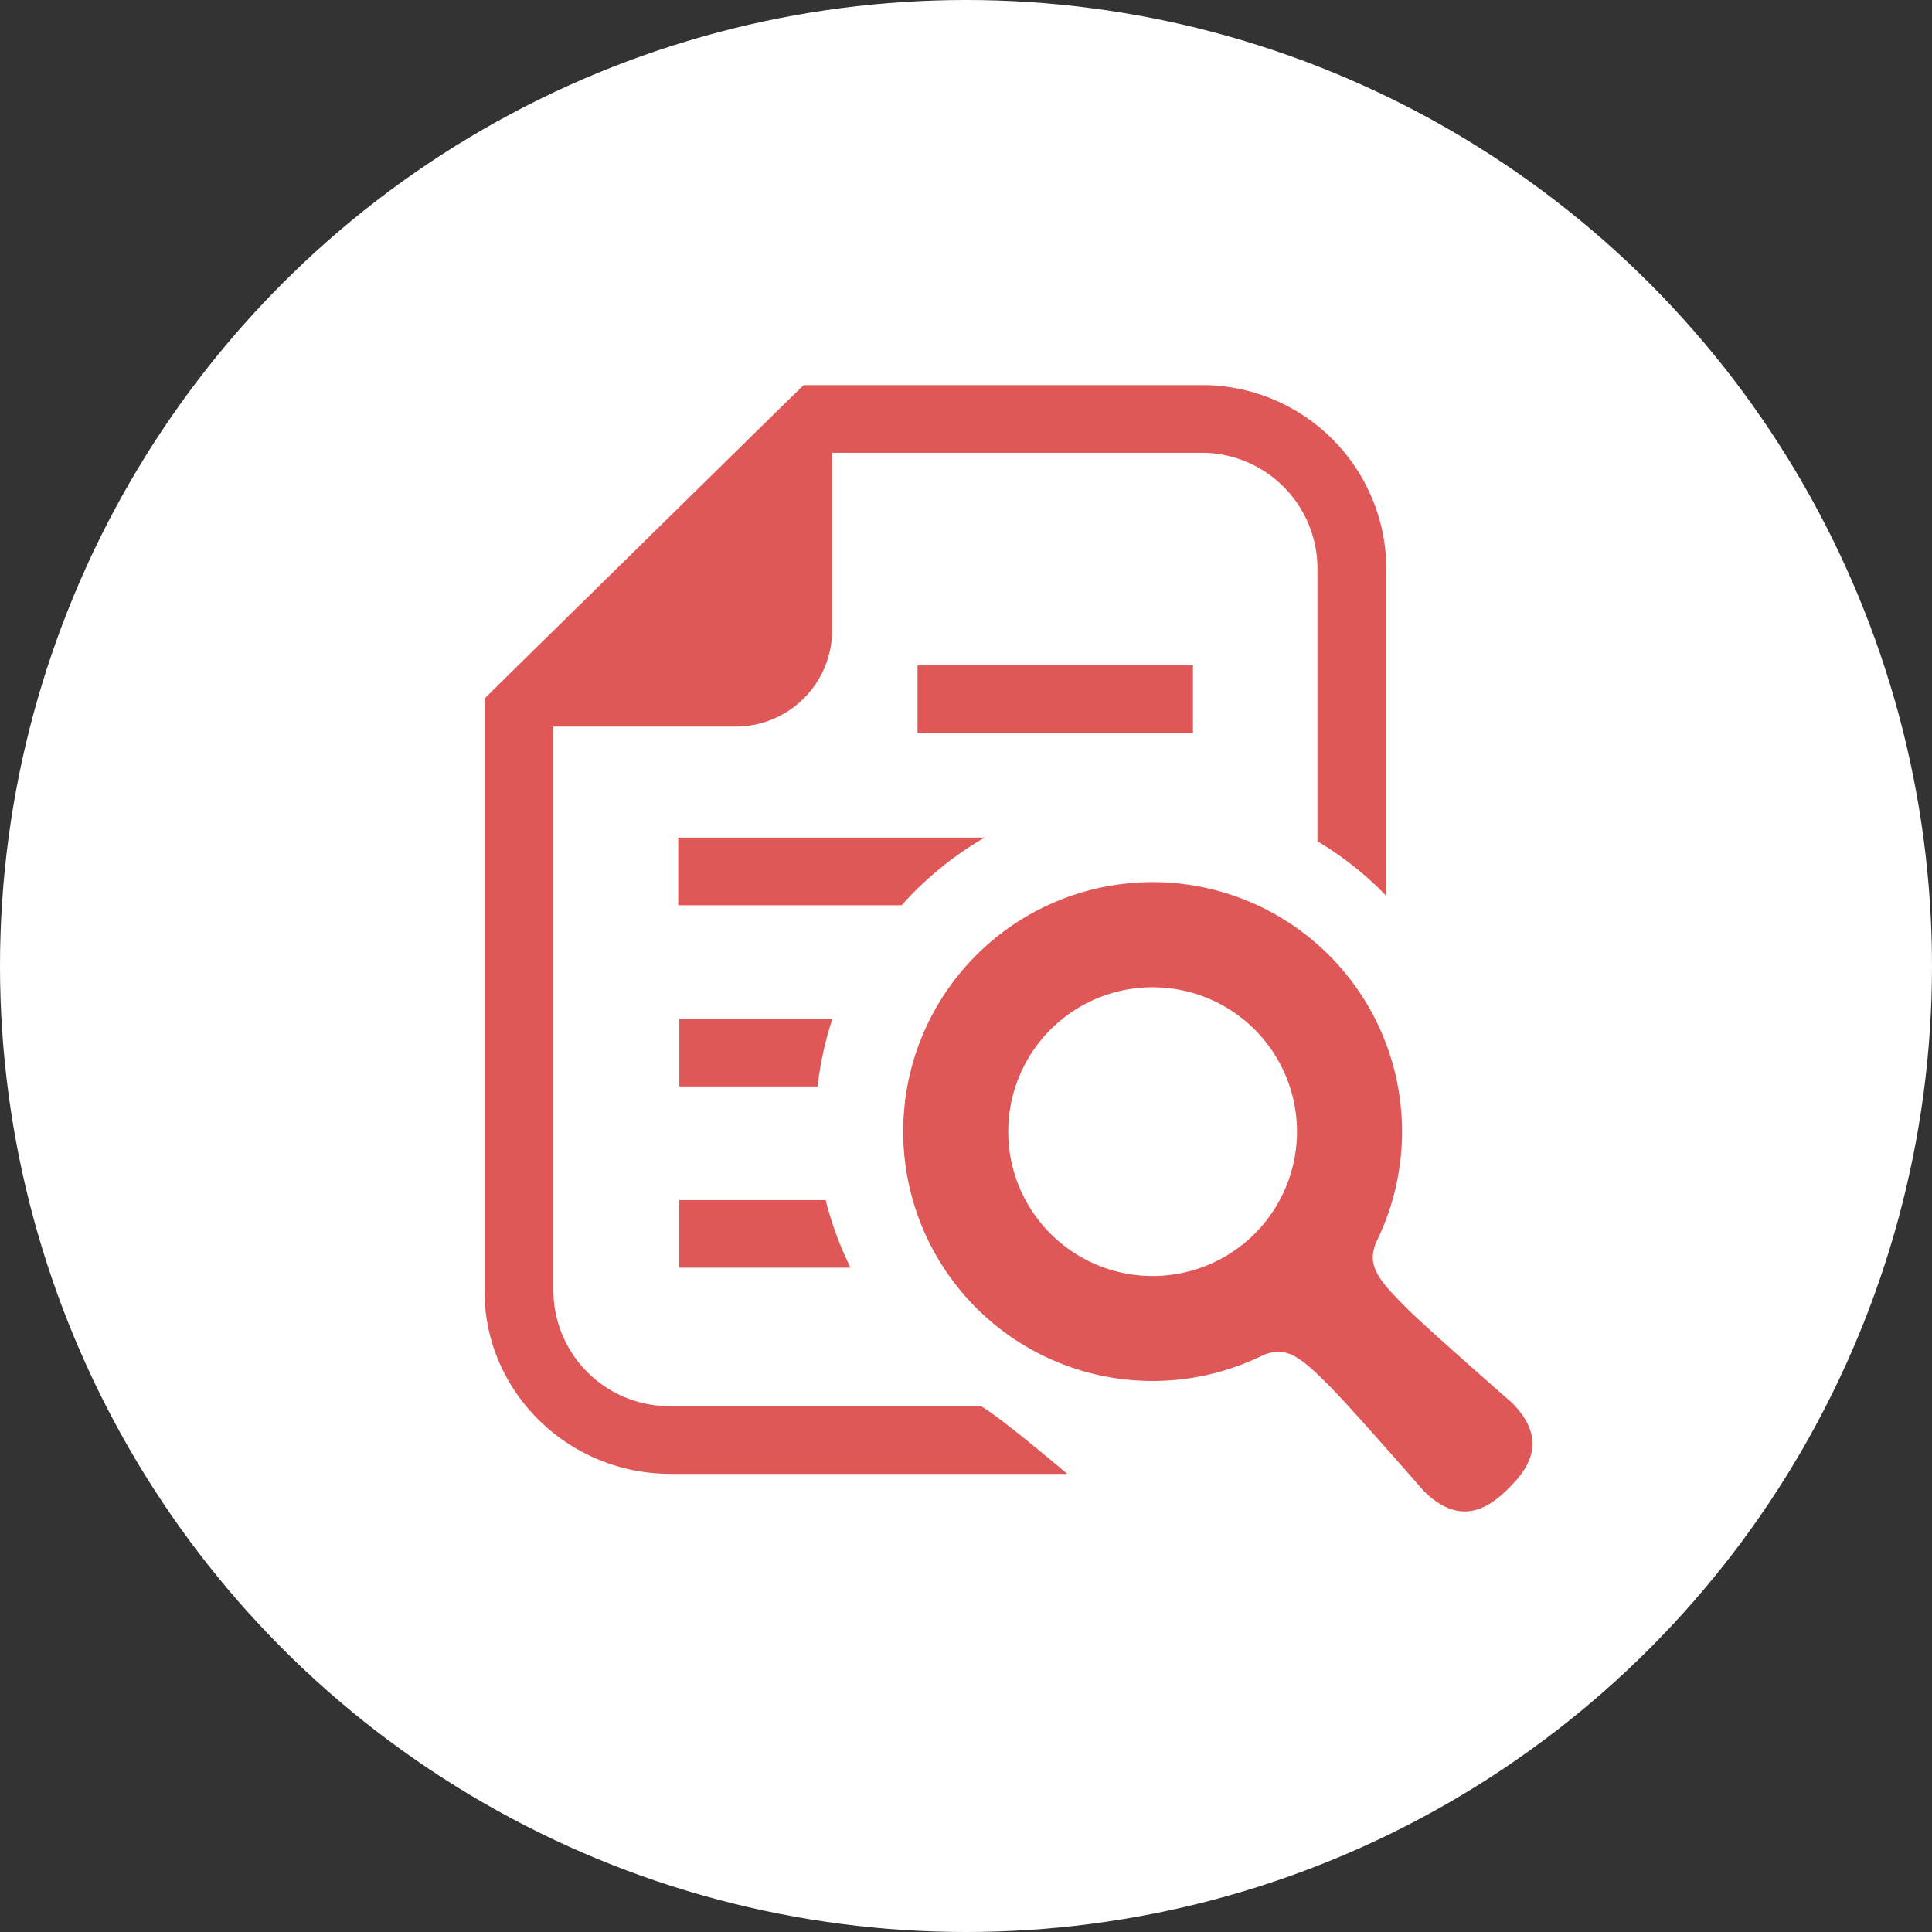 <svg xmlns="http://www.w3.org/2000/svg" width="300" height="300" viewBox="0 0 300 300">
  <rect x="0" y="0" width="300" height="300" fill="#333333" stroke="none"/>
  <g id="グループ_671" data-name="グループ 671" transform="translate(-4971 -5097)">
    <circle id="楕円形_16" data-name="楕円形 16" cx="150" cy="150" r="150" transform="translate(4971 5097)" fill="#fff"/>
    <g id="書類検索アイコン1" transform="translate(5046.233 5156.797)">
      <path id="パス_1551" data-name="パス 1551" d="M51.465,158.55a18.013,18.013,0,0,1-18.186-17.864V53.03H61.42A15,15,0,0,0,76.564,38.151V10.512h57.2a17.988,17.988,0,0,1,18.157,17.863V70.836a51.973,51.973,0,0,1,9.754,7.523c.314.311.658.649.944.988V28.375A28.631,28.631,0,0,0,133.762,0H72.149L68.992,3.071,25.707,45.589l-3.126,3.1v92c0,15.64,12.964,28.375,28.884,28.375H113.08s-10.519-8.921-13.423-10.511H51.465Z" transform="translate(-22.581)" fill="#df5757"/>
      <path id="パス_1552" data-name="パス 1552" d="M146.425,214.65a52.849,52.849,0,0,1,10.882-8.376H109.733v10.5h34.684C145.068,216.067,145.716,215.358,146.425,214.65Z" transform="translate(-79.649 -136.006)" fill="#df5757"/>
      <rect id="長方形_338" data-name="長方形 338" width="42.766" height="10.507" transform="translate(67.243 43.531)" fill="#df5757"/>
      <path id="パス_1553" data-name="パス 1553" d="M109.733,288.883v10.5h21.472a51.343,51.343,0,0,1,2.3-10.5Z" transform="translate(-79.478 -190.474)" fill="#df5757"/>
      <path id="パス_1554" data-name="パス 1554" d="M109.733,381.994h26.6a52.912,52.912,0,0,1-3.862-10.5h-22.74Z" transform="translate(-79.495 -244.942)" fill="#df5757"/>
      <path id="パス_1555" data-name="パス 1555" d="M310.283,319.177s-13.079-11.441-16.21-14.562c-4.591-4.571-6.426-6.771-4.807-10.484a38.73,38.73,0,1,0-17.723,17.716c3.716-1.619,5.919.216,10.487,4.81,3.125,3.128,14.562,16.207,14.562,16.207,5.93,5.93,10.493,2.284,13.238-.455S316.213,325.108,310.283,319.177ZM270.35,292.932a22.419,22.419,0,1,1,0-31.7A22.426,22.426,0,0,1,270.35,292.932Z" transform="translate(-150.75 -161.159)" fill="#df5757"/>
    </g>
  </g>
</svg>
